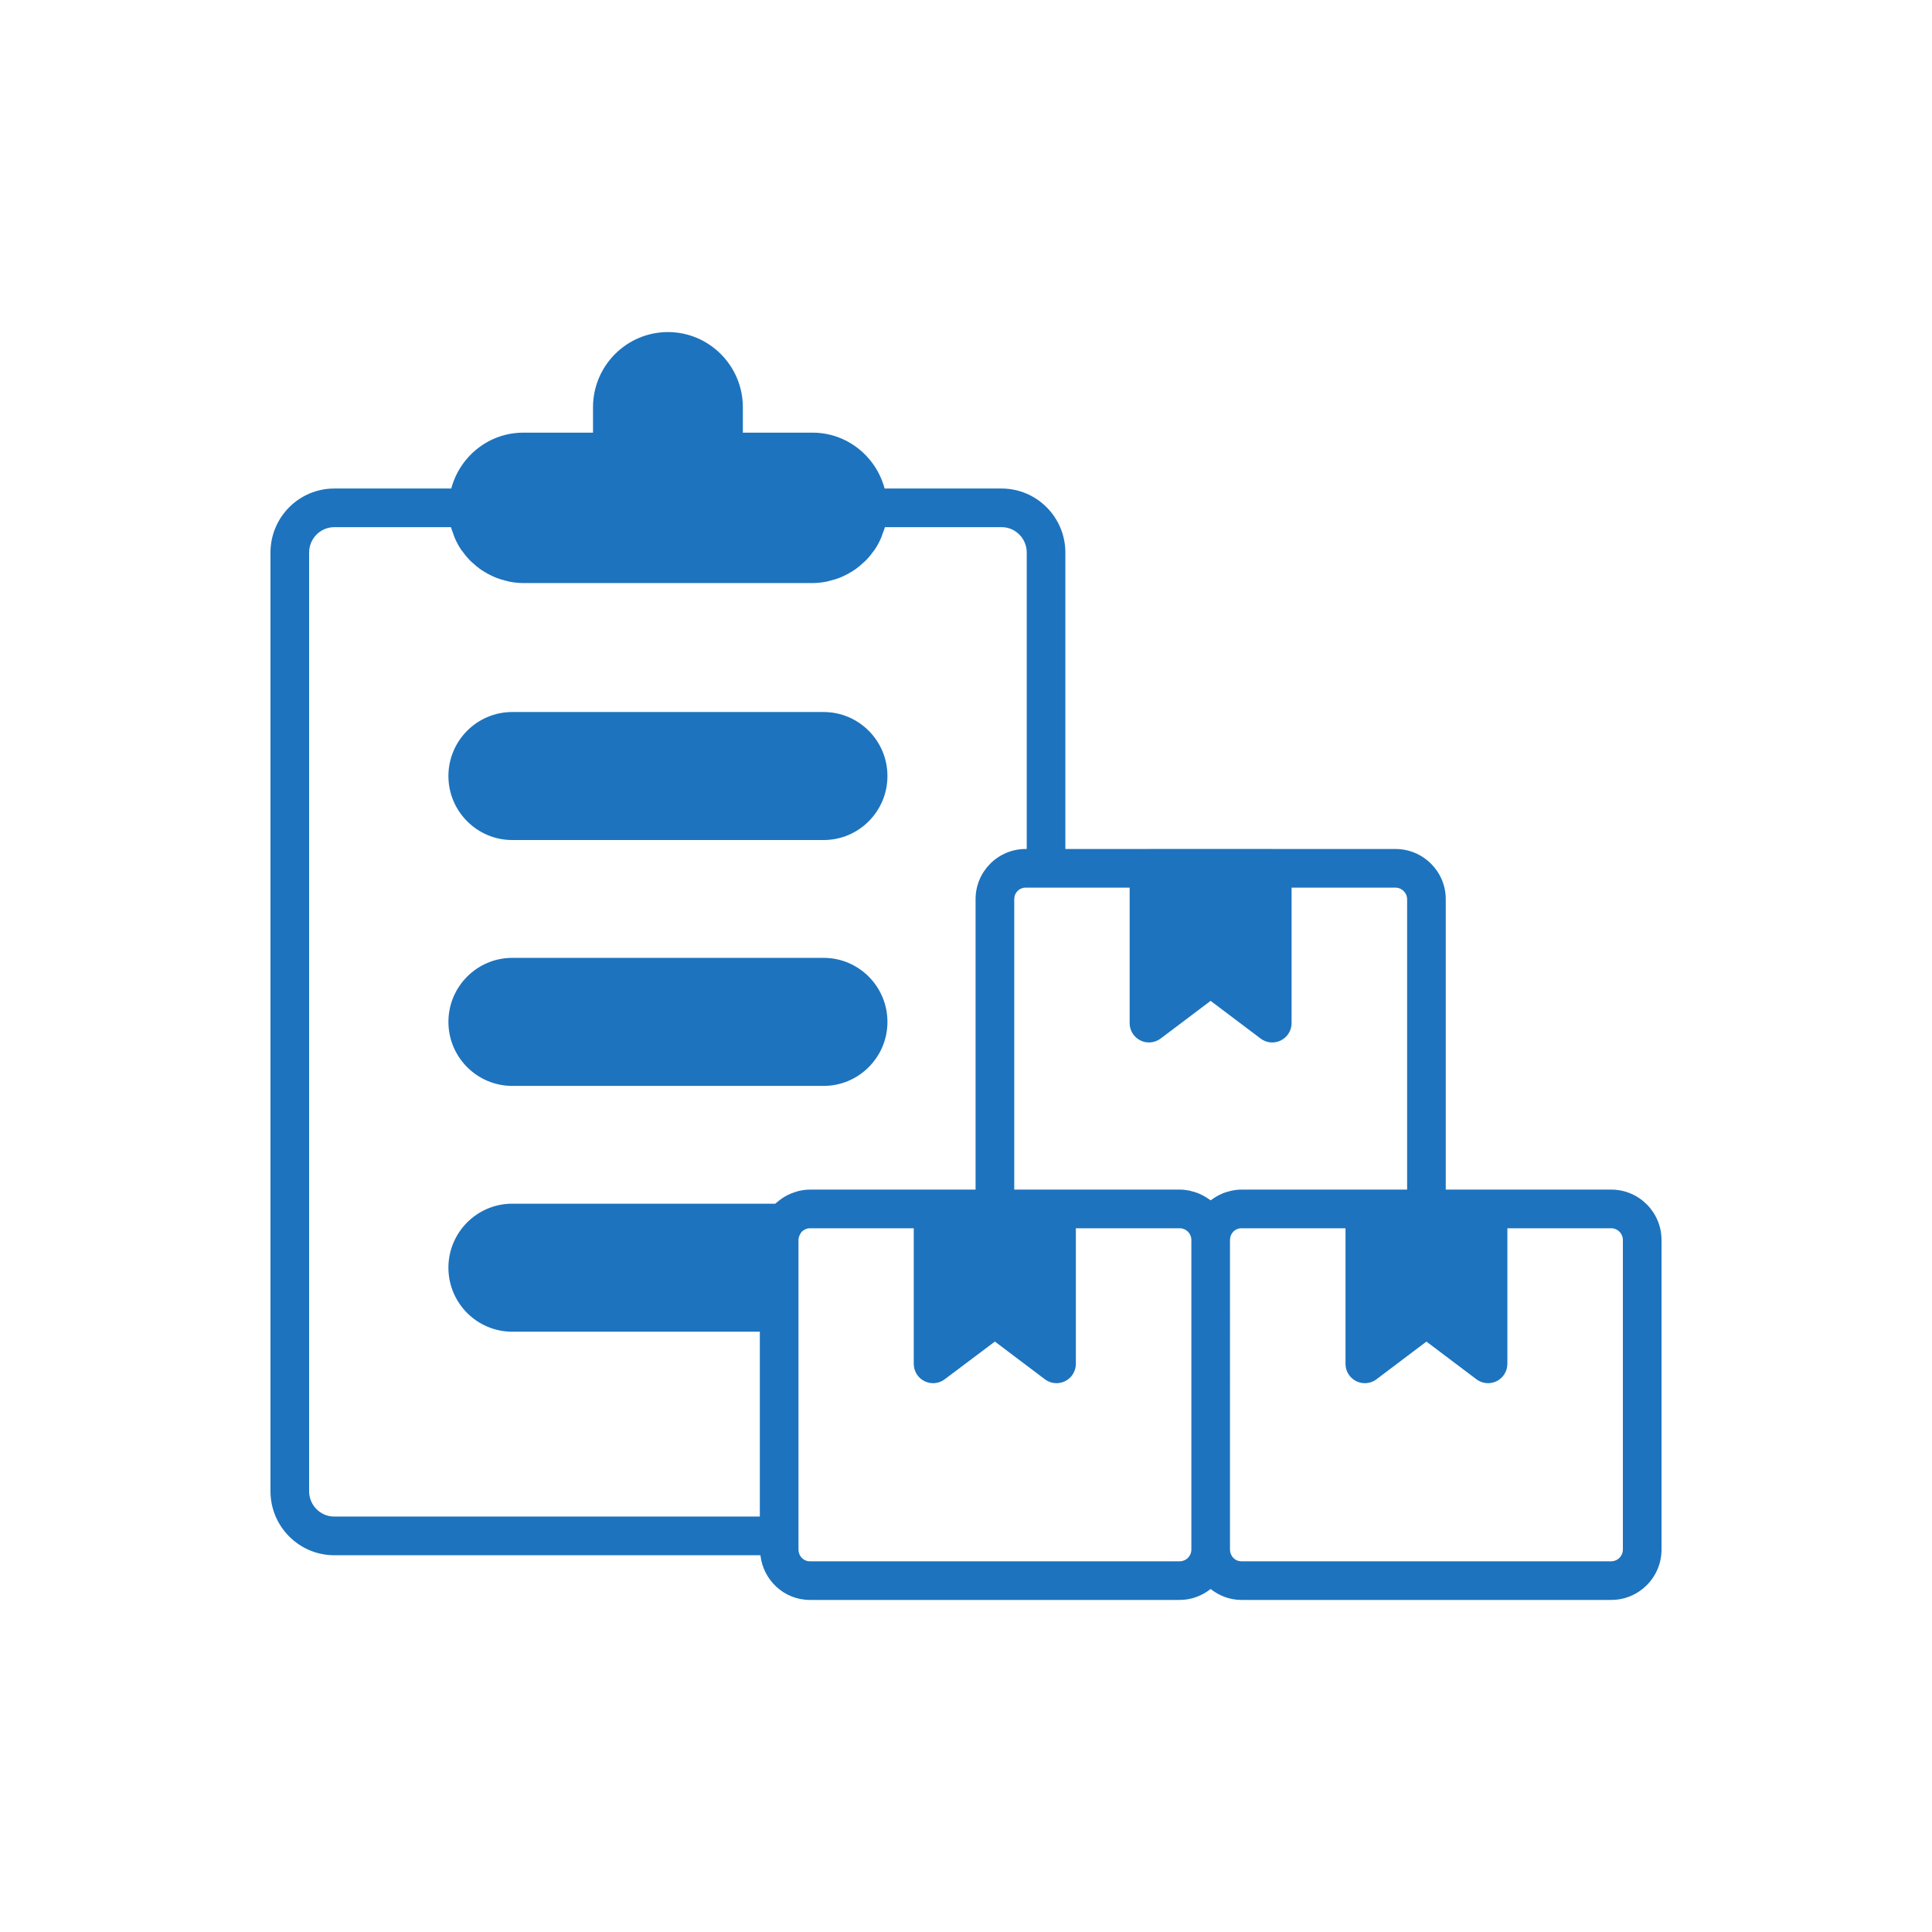 <svg height='100px' width='100px'  fill="#1d73be" xmlns="http://www.w3.org/2000/svg" xmlns:xlink="http://www.w3.org/1999/xlink" version="1.1" x="0px" y="0px" viewBox="0 0 100 100" style="enable-background:new 0 0 100 100;" xml:space="preserve"><g><g><path d="M83.399,61.574h-6.378h-2.189V46.541c0-1.432-1.167-2.597-2.6-2.597    h-6.366c-0.005,0-0.009-0.003-0.015-0.003h-6.382    c-0.005,0-0.009,0.003-0.015,0.003h-4.311V28.599    c0-1.827-1.481-3.313-3.302-3.313h-6.054c-0.443-1.659-1.94-2.892-3.732-2.892    h-3.605v-1.314c0-2.146-1.74-3.892-3.878-3.892s-3.878,1.746-3.878,3.892v1.314    h-3.605c-1.792,0-3.289,1.232-3.732,2.892h-6.054C15.481,25.285,14,26.771,14,28.599    v48.587c0,1.827,1.481,3.313,3.303,3.313h22.056    c0.148,1.298,1.232,2.313,2.559,2.313h19.146c0.605,0,1.156-0.217,1.598-0.566    C63.103,82.595,63.651,82.812,64.253,82.812h19.146C84.833,82.812,86,81.643,86,80.204    V64.183C86,62.744,84.833,61.574,83.399,61.574z M72.832,46.541v15.033h-2.189H64.253    c-0.166,0-0.327,0.019-0.485,0.049c-0.051,0.01-0.098,0.026-0.148,0.039    c-0.105,0.027-0.208,0.057-0.308,0.097c-0.054,0.021-0.105,0.046-0.157,0.071    c-0.091,0.043-0.18,0.091-0.265,0.145c-0.048,0.03-0.095,0.06-0.141,0.094    c-0.028,0.02-0.06,0.036-0.087,0.058c-0.027-0.021-0.058-0.037-0.086-0.057    c-0.047-0.034-0.095-0.064-0.144-0.095c-0.085-0.053-0.174-0.101-0.265-0.145    c-0.052-0.025-0.104-0.049-0.158-0.071c-0.101-0.04-0.205-0.07-0.311-0.097    c-0.049-0.013-0.097-0.029-0.148-0.039c-0.158-0.03-0.32-0.049-0.487-0.049    h-6.378H52.497V46.541c0-0.335,0.259-0.597,0.589-0.597h1.059h4.325v7.013    c0,0.379,0.214,0.726,0.554,0.895c0.34,0.171,0.746,0.131,1.048-0.096    l2.589-1.952l2.589,1.952c0.177,0.133,0.389,0.201,0.602,0.201    c0.152,0,0.305-0.034,0.446-0.105c0.339-0.169,0.554-0.516,0.554-0.895v-7.013    h5.38C72.557,45.944,72.832,46.218,72.832,46.541z M16,77.186V28.599    c0-0.725,0.584-1.313,1.303-1.313h6.038c0.032,0.122,0.082,0.236,0.125,0.353    c0.025,0.067,0.043,0.136,0.071,0.201c0.093,0.214,0.202,0.418,0.33,0.61    c0.021,0.032,0.048,0.059,0.071,0.09c0.112,0.158,0.234,0.308,0.367,0.447    c0.056,0.058,0.117,0.108,0.176,0.162c0.112,0.103,0.227,0.201,0.351,0.291    c0.071,0.052,0.145,0.098,0.22,0.145c0.126,0.078,0.255,0.149,0.39,0.212    c0.079,0.038,0.157,0.075,0.239,0.107c0.149,0.059,0.302,0.104,0.459,0.143    c0.075,0.019,0.147,0.044,0.223,0.058c0.236,0.045,0.477,0.074,0.726,0.074    h14.967c0.249,0,0.49-0.029,0.725-0.074c0.076-0.014,0.148-0.039,0.223-0.058    c0.157-0.04,0.311-0.085,0.46-0.144c0.082-0.032,0.16-0.069,0.239-0.107    c0.135-0.064,0.265-0.134,0.39-0.213c0.074-0.047,0.148-0.093,0.219-0.145    c0.124-0.09,0.24-0.189,0.353-0.293c0.058-0.053,0.119-0.103,0.173-0.16    c0.136-0.141,0.259-0.293,0.372-0.453c0.021-0.029,0.046-0.054,0.066-0.084    c0.129-0.192,0.238-0.397,0.331-0.611c0.028-0.064,0.046-0.133,0.071-0.198    c0.044-0.117,0.094-0.232,0.126-0.354h6.038c0.718,0,1.302,0.589,1.302,1.313    v15.346h-0.059c-1.428,0-2.589,1.165-2.589,2.597v15.033h-2.201h-6.378    c-0.203,0-0.398,0.029-0.588,0.074c-0.06,0.014-0.115,0.036-0.174,0.054    c-0.13,0.041-0.255,0.088-0.375,0.148c-0.062,0.031-0.122,0.064-0.182,0.1    c-0.114,0.069-0.22,0.146-0.322,0.231c-0.049,0.041-0.101,0.077-0.147,0.122    h-13.616c-1.821,0-3.303,1.486-3.303,3.313s1.481,3.313,3.303,3.313h12.816v9.568    H17.303C16.584,78.499,16,77.91,16,77.186z M61.064,80.812H41.918    c-0.33,0-0.589-0.268-0.589-0.608v-0.705V67.931v-3.748    c0-0.11,0.036-0.208,0.085-0.3c0.025-0.045,0.048-0.091,0.083-0.127    c0.004-0.005,0.011-0.009,0.015-0.013c0.044-0.043,0.096-0.077,0.151-0.104    c0.013-0.007,0.025-0.014,0.039-0.02c0.067-0.027,0.139-0.044,0.216-0.044    h5.378v7.018c0,0.379,0.214,0.726,0.553,0.895    c0.142,0.07,0.294,0.105,0.447,0.105c0.213,0,0.424-0.068,0.601-0.201    l2.598-1.953l2.592,1.955c0.304,0.228,0.71,0.263,1.047,0.094    c0.338-0.17,0.552-0.516,0.552-0.895v-7.018h5.378    c0.331,0,0.601,0.272,0.601,0.608v16.021C61.665,80.54,61.395,80.812,61.064,80.812z     M84,80.204c0,0.336-0.27,0.608-0.601,0.608H64.253    c-0.33,0-0.589-0.268-0.589-0.608V64.183c0-0.341,0.259-0.608,0.589-0.608    h5.39v7.018c0,0.379,0.214,0.726,0.554,0.896    c0.141,0.07,0.294,0.104,0.446,0.104c0.213,0,0.425-0.068,0.603-0.202    l2.586-1.951l2.587,1.951c0.302,0.229,0.708,0.267,1.048,0.098    c0.34-0.17,0.554-0.517,0.554-0.896v-7.018h5.378    C83.73,63.574,84,63.847,84,64.183V80.204z"></path><path d="M26.513,43.48h16.118c1.821,0,3.303-1.486,3.303-3.313    s-1.481-3.313-3.303-3.313H26.513c-1.821,0-3.303,1.486-3.303,3.313    S24.692,43.48,26.513,43.48z"></path><path d="M26.513,56.206h16.118c1.821,0,3.303-1.487,3.303-3.314    s-1.481-3.313-3.303-3.313H26.513c-1.821,0-3.303,1.486-3.303,3.313    S24.692,56.206,26.513,56.206z"></path></g></g></svg>